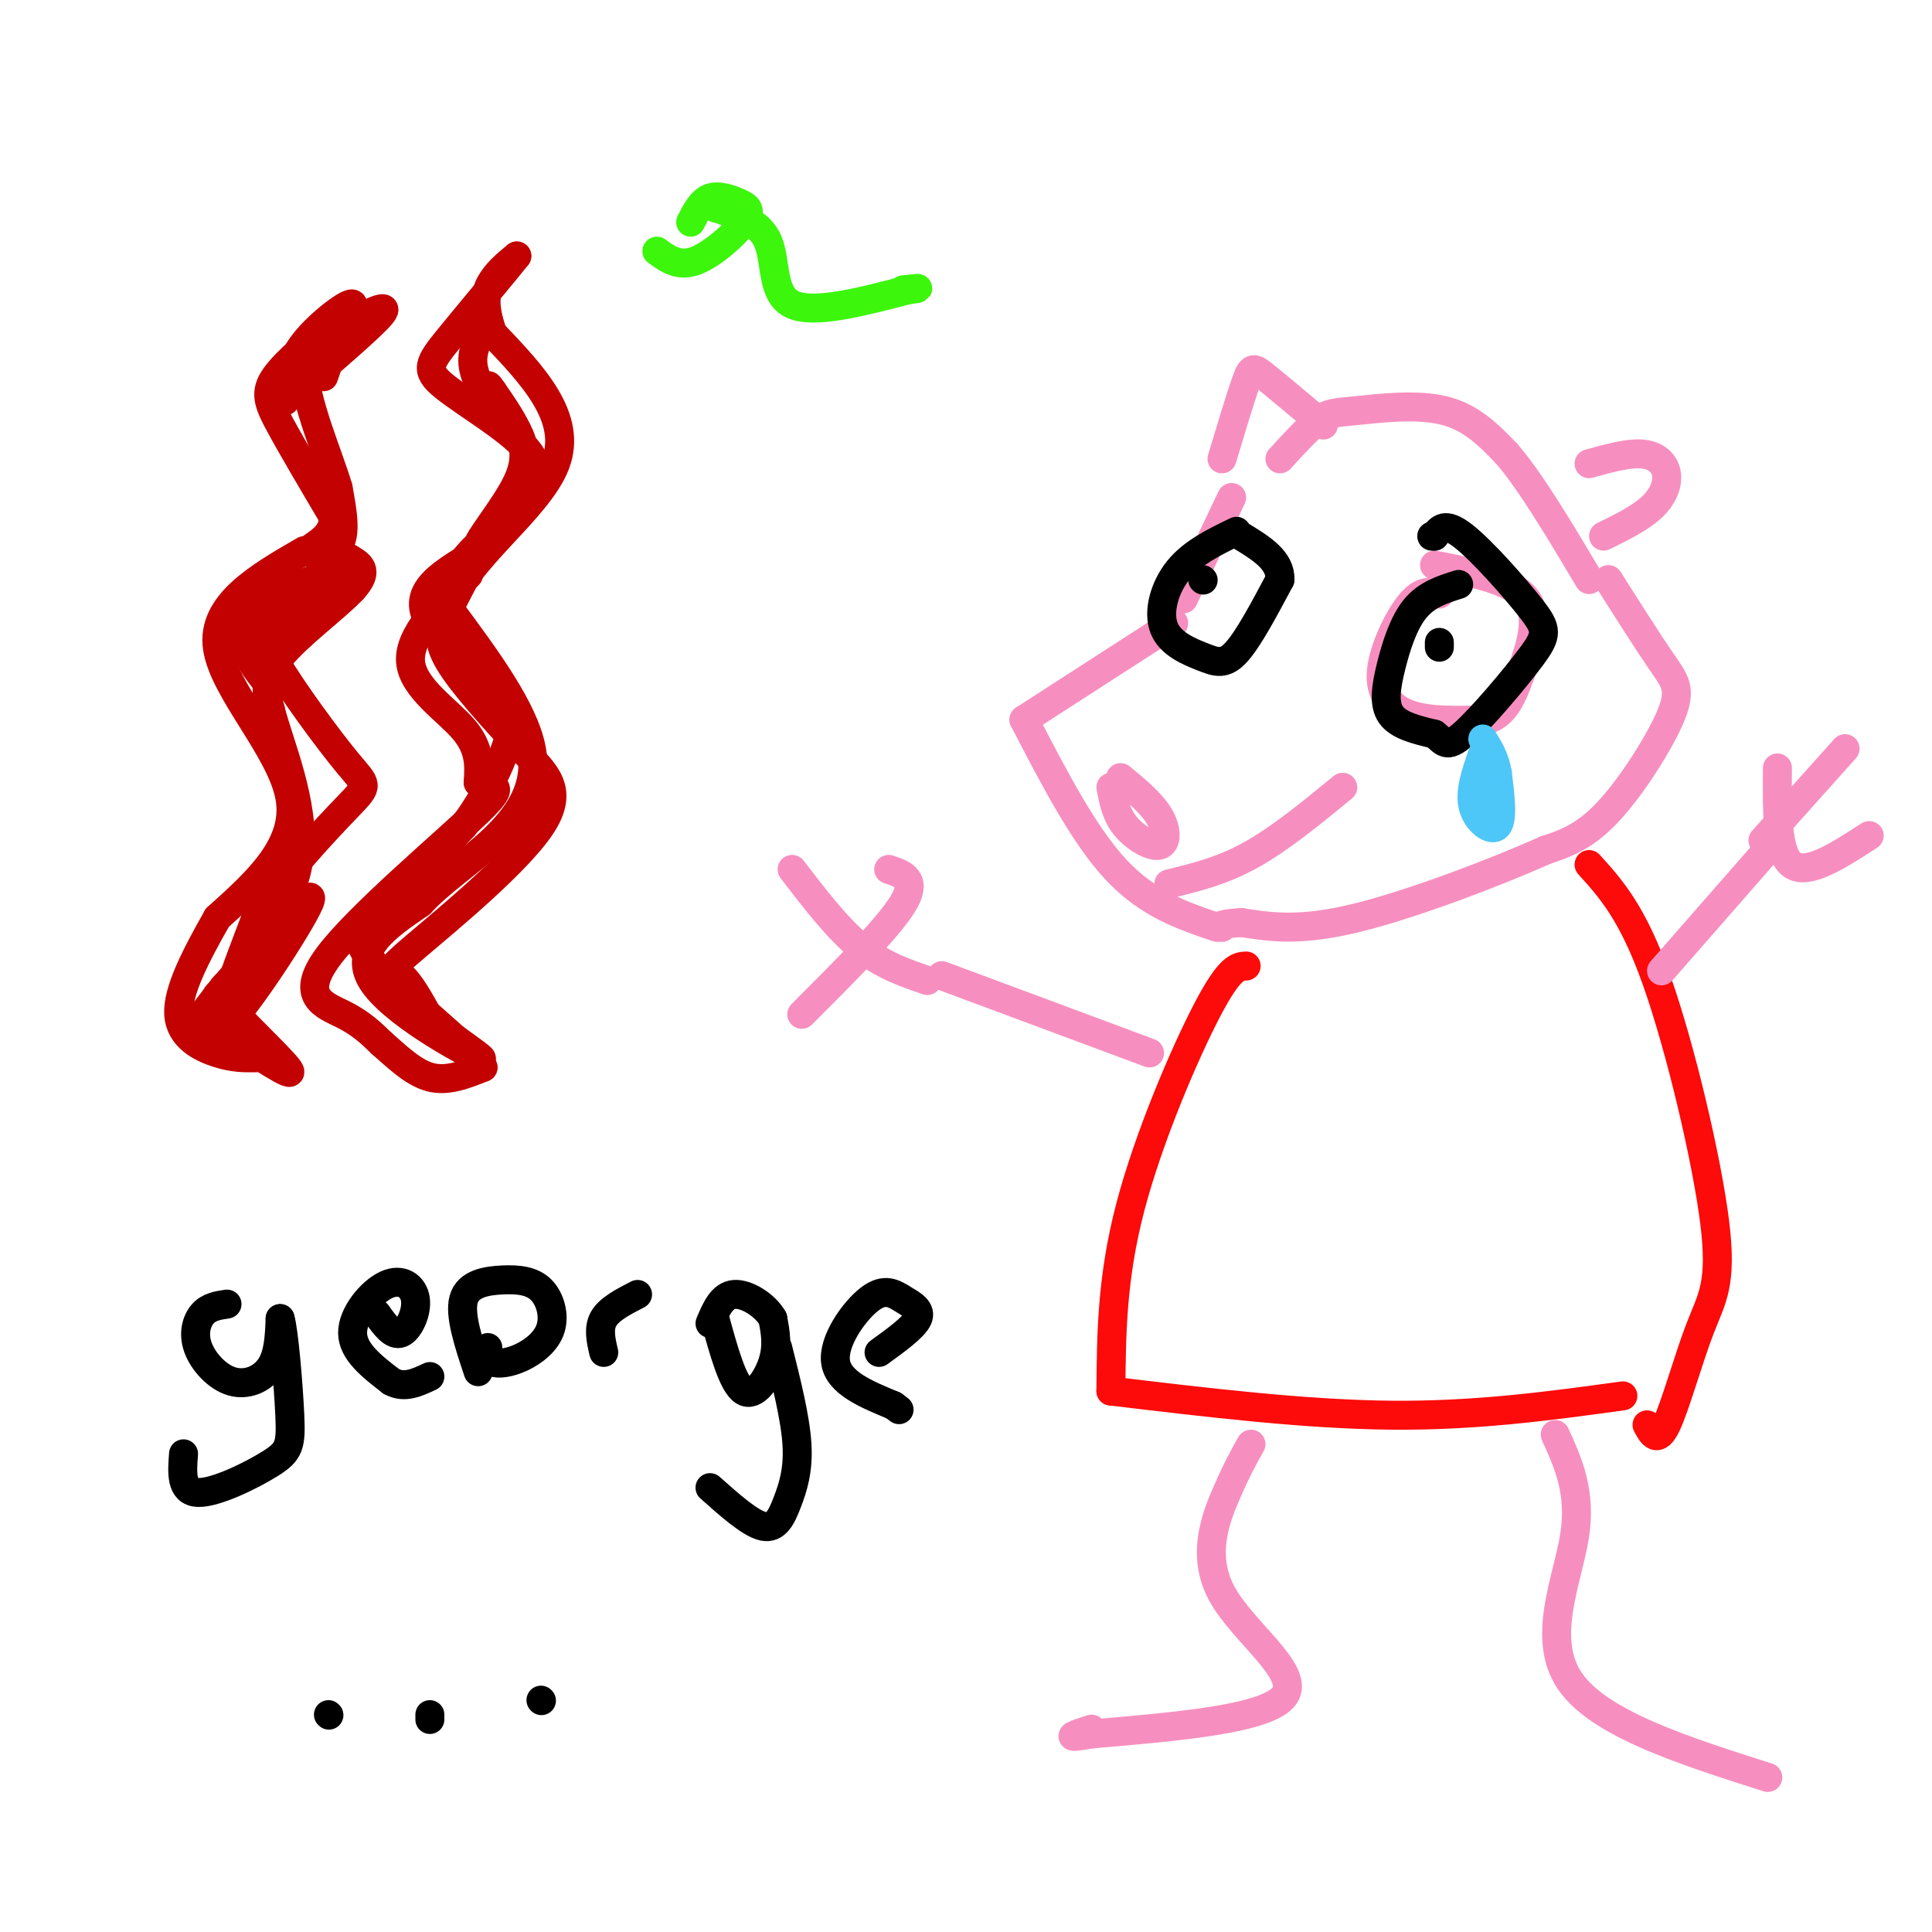 <svg viewBox='0 0 400 400' version='1.1' xmlns='http://www.w3.org/2000/svg' xmlns:xlink='http://www.w3.org/1999/xlink'><g fill='none' stroke='#F68FBF' stroke-width='6' stroke-linecap='round' stroke-linejoin='round'><path d='M243,129c0.000,0.000 -31.000,20.000 -31,20'/><path d='M212,149c6.167,11.917 12.333,23.833 19,31c6.667,7.167 13.833,9.583 21,12'/><path d='M230,163c0.524,2.798 1.048,5.595 3,8c1.952,2.405 5.333,4.417 7,4c1.667,-0.417 1.619,-3.262 0,-6c-1.619,-2.738 -4.810,-5.369 -8,-8'/><path d='M245,124c0.000,0.000 10.000,-21.000 10,-21'/><path d='M265,95c2.935,-3.208 5.869,-6.417 8,-8c2.131,-1.583 3.458,-1.542 8,-2c4.542,-0.458 12.298,-1.417 18,0c5.702,1.417 9.351,5.208 13,9'/><path d='M312,94c5.000,5.833 11.000,15.917 17,26'/><path d='M329,96c4.054,-1.125 8.107,-2.250 11,-2c2.893,0.250 4.625,1.875 5,4c0.375,2.125 -0.607,4.750 -3,7c-2.393,2.250 -6.196,4.125 -10,6'/><path d='M253,95c1.933,-6.422 3.867,-12.844 5,-16c1.133,-3.156 1.467,-3.044 4,-1c2.533,2.044 7.267,6.022 12,10'/><path d='M333,120c4.113,6.488 8.226,12.976 11,17c2.774,4.024 4.208,5.583 2,11c-2.208,5.417 -8.060,14.690 -13,20c-4.940,5.310 -8.970,6.655 -13,8'/><path d='M320,176c-9.622,4.311 -27.178,11.089 -39,14c-11.822,2.911 -17.911,1.956 -24,1'/><path d='M257,191c-4.667,0.333 -4.333,0.667 -4,1'/><path d='M298,123c-1.774,-0.476 -3.548,-0.952 -6,2c-2.452,2.952 -5.583,9.333 -6,14c-0.417,4.667 1.881,7.619 6,9c4.119,1.381 10.060,1.190 16,1'/><path d='M308,149c3.774,-1.298 5.208,-5.042 7,-10c1.792,-4.958 3.940,-11.131 1,-15c-2.940,-3.869 -10.970,-5.435 -19,-7'/><path d='M242,183c5.500,-1.333 11.000,-2.667 17,-6c6.000,-3.333 12.500,-8.667 19,-14'/></g>
<g fill='none' stroke='#000000' stroke-width='6' stroke-linecap='round' stroke-linejoin='round'><path d='M302,121c-3.292,1.030 -6.583,2.060 -9,5c-2.417,2.940 -3.958,7.792 -5,12c-1.042,4.208 -1.583,7.774 0,10c1.583,2.226 5.292,3.113 9,4'/><path d='M297,152c1.956,1.491 2.347,3.220 6,0c3.653,-3.220 10.567,-11.389 14,-16c3.433,-4.611 3.386,-5.665 0,-10c-3.386,-4.335 -10.110,-11.953 -14,-15c-3.890,-3.047 -4.945,-1.524 -6,0'/><path d='M297,111c-1.000,0.000 -0.500,0.000 0,0'/><path d='M298,134c0.000,0.000 0.000,-1.000 0,-1'/></g>
<g fill='none' stroke='#FD0A0A' stroke-width='6' stroke-linecap='round' stroke-linejoin='round'><path d='M258,200c-1.689,0.089 -3.378,0.178 -8,9c-4.622,8.822 -12.178,26.378 -16,41c-3.822,14.622 -3.911,26.311 -4,38'/><path d='M230,288c20.167,2.417 40.333,4.833 58,5c17.667,0.167 32.833,-1.917 48,-4'/><path d='M329,179c4.517,4.989 9.033,9.978 14,24c4.967,14.022 10.383,37.078 12,50c1.617,12.922 -0.565,15.710 -3,22c-2.435,6.290 -5.124,16.083 -7,20c-1.876,3.917 -2.938,1.959 -4,0'/></g>
<g fill='none' stroke='#F68FBF' stroke-width='6' stroke-linecap='round' stroke-linejoin='round'><path d='M238,218c0.000,0.000 -43.000,-16.000 -43,-16'/><path d='M184,180c3.000,1.000 6.000,2.000 3,7c-3.000,5.000 -12.000,14.000 -21,23'/><path d='M365,177c0.000,0.000 -21.000,24.000 -21,24'/><path d='M368,159c-0.083,8.833 -0.167,17.667 3,20c3.167,2.333 9.583,-1.833 16,-6'/><path d='M382,155c0.000,0.000 -17.000,19.000 -17,19'/><path d='M164,180c4.667,6.083 9.333,12.167 14,16c4.667,3.833 9.333,5.417 14,7'/><path d='M259,299c-1.375,2.429 -2.750,4.857 -5,10c-2.250,5.143 -5.375,13.000 -1,21c4.375,8.000 16.250,16.143 13,21c-3.250,4.857 -21.625,6.429 -40,8'/><path d='M226,359c-6.667,1.167 -3.333,0.083 0,-1'/><path d='M322,297c2.711,5.978 5.422,11.956 4,21c-1.422,9.044 -6.978,21.156 -1,30c5.978,8.844 23.489,14.422 41,20'/></g>
<g fill='none' stroke='#000000' stroke-width='6' stroke-linecap='round' stroke-linejoin='round'><path d='M256,110c-4.531,2.188 -9.062,4.376 -12,8c-2.938,3.624 -4.282,8.683 -3,12c1.282,3.317 5.191,4.893 8,6c2.809,1.107 4.517,1.745 7,-1c2.483,-2.745 5.742,-8.872 9,-15'/><path d='M265,120c0.167,-4.000 -3.917,-6.500 -8,-9'/><path d='M249,120c0.000,0.000 0.100,0.100 0.1,0.1'/></g>
<g fill='none' stroke='#4DC6F8' stroke-width='6' stroke-linecap='round' stroke-linejoin='round'><path d='M307,156c-1.400,3.956 -2.800,7.911 -2,11c0.800,3.089 3.800,5.311 5,4c1.200,-1.311 0.600,-6.156 0,-11'/><path d='M310,160c-0.500,-3.000 -1.750,-5.000 -3,-7'/></g>
<g fill='none' stroke='#C30101' stroke-width='6' stroke-linecap='round' stroke-linejoin='round'><path d='M63,114c-9.600,5.556 -19.200,11.111 -18,20c1.200,8.889 13.200,21.111 15,31c1.800,9.889 -6.600,17.444 -15,25'/><path d='M45,190c-4.512,7.929 -8.292,15.250 -8,20c0.292,4.750 4.655,6.929 8,8c3.345,1.071 5.673,1.036 8,1'/><path d='M67,113c2.101,0.940 4.202,1.881 6,3c1.798,1.119 3.292,2.417 0,6c-3.292,3.583 -11.369,9.452 -15,14c-3.631,4.548 -2.815,7.774 -2,11'/><path d='M56,147c1.778,7.089 7.222,19.311 6,30c-1.222,10.689 -9.111,19.844 -17,29'/><path d='M45,206c-3.730,5.334 -4.555,4.170 0,7c4.555,2.830 14.489,9.656 15,9c0.511,-0.656 -8.401,-8.792 -12,-13c-3.599,-4.208 -1.885,-4.488 0,-6c1.885,-1.512 3.943,-4.256 6,-7'/><path d='M54,196c4.274,-4.869 11.958,-13.542 10,-9c-1.958,4.542 -13.560,22.298 -17,25c-3.440,2.702 1.280,-9.649 6,-22'/><path d='M53,190c4.998,-8.373 14.494,-18.306 19,-23c4.506,-4.694 4.021,-4.148 0,-9c-4.021,-4.852 -11.577,-15.100 -15,-21c-3.423,-5.900 -2.711,-7.450 -2,-9'/><path d='M55,128c1.119,-4.452 4.917,-11.083 4,-11c-0.917,0.083 -6.548,6.881 -8,12c-1.452,5.119 1.274,8.560 4,12'/><path d='M55,141c0.577,0.644 0.021,-3.745 2,-8c1.979,-4.255 6.494,-8.376 10,-10c3.506,-1.624 6.002,-0.750 6,-1c-0.002,-0.250 -2.501,-1.625 -5,-3'/><path d='M68,119c-3.762,0.786 -10.667,4.250 -14,7c-3.333,2.750 -3.095,4.786 -2,7c1.095,2.214 3.048,4.607 5,7'/><path d='M97,119c-6.222,6.289 -12.444,12.578 -12,18c0.444,5.422 7.556,9.978 11,14c3.444,4.022 3.222,7.511 3,11'/><path d='M99,162c2.365,1.415 6.778,-0.549 0,6c-6.778,6.549 -24.748,21.609 -31,30c-6.252,8.391 -0.786,10.112 3,12c3.786,1.888 5.893,3.944 8,6'/><path d='M79,216c2.978,2.578 6.422,6.022 10,7c3.578,0.978 7.289,-0.511 11,-2'/><path d='M100,221c-3.488,-4.762 -17.708,-15.667 -23,-22c-5.292,-6.333 -1.655,-8.095 3,-12c4.655,-3.905 10.327,-9.952 16,-16'/><path d='M96,171c4.447,-5.879 7.563,-12.576 9,-17c1.437,-4.424 1.195,-6.576 -3,-11c-4.195,-4.424 -12.341,-11.121 -14,-16c-1.659,-4.879 3.171,-7.939 8,-11'/><path d='M96,116c2.233,-2.764 3.815,-4.174 3,-2c-0.815,2.174 -4.027,7.931 -6,12c-1.973,4.069 -2.707,6.448 0,11c2.707,4.552 8.853,11.276 15,18'/><path d='M108,155c4.735,4.960 9.073,8.360 4,16c-5.073,7.640 -19.558,19.518 -26,25c-6.442,5.482 -4.841,4.566 -3,6c1.841,1.434 3.920,5.217 6,9'/><path d='M89,211c4.619,3.964 13.167,9.375 10,8c-3.167,-1.375 -18.048,-9.536 -22,-16c-3.952,-6.464 3.024,-11.232 10,-16'/><path d='M87,187c4.262,-4.631 9.917,-8.208 15,-13c5.083,-4.792 9.595,-10.798 8,-19c-1.595,-8.202 -9.298,-18.601 -17,-29'/><path d='M93,126c2.822,-9.978 18.378,-20.422 22,-30c3.622,-9.578 -4.689,-18.289 -13,-27'/><path d='M102,69c-2.244,-6.422 -1.356,-8.978 0,-11c1.356,-2.022 3.178,-3.511 5,-5'/><path d='M107,53c-2.065,2.643 -9.729,11.750 -14,17c-4.271,5.250 -5.150,6.644 -1,10c4.150,3.356 13.329,8.673 17,13c3.671,4.327 1.836,7.663 0,11'/><path d='M109,104c-2.734,4.378 -9.568,9.823 -10,9c-0.432,-0.823 5.537,-7.914 8,-13c2.463,-5.086 1.418,-8.167 0,-11c-1.418,-2.833 -3.209,-5.416 -5,-8'/><path d='M102,81c-1.000,-1.500 -1.000,-1.250 -1,-1'/><path d='M70,66c-5.356,4.378 -10.711,8.756 -13,12c-2.289,3.244 -1.511,5.356 1,10c2.511,4.644 6.756,11.822 11,19'/><path d='M69,107c0.214,4.440 -4.750,6.042 -5,7c-0.250,0.958 4.214,1.274 6,-1c1.786,-2.274 0.893,-7.137 0,-12'/><path d='M70,101c-2.000,-6.844 -7.000,-17.956 -7,-25c0.000,-7.044 5.000,-10.022 10,-13'/><path d='M73,63c-0.489,-0.778 -6.711,3.778 -10,8c-3.289,4.222 -3.644,8.111 -4,12'/><path d='M100,68c-1.250,2.500 -2.500,5.000 -2,8c0.500,3.000 2.750,6.500 5,10'/><path d='M60,82c8.500,-7.250 17.000,-14.500 19,-17c2.000,-2.500 -2.500,-0.250 -7,2'/><path d='M72,67c-2.000,2.167 -3.500,6.583 -5,11'/></g>
<g fill='none' stroke='#000000' stroke-width='6' stroke-linecap='round' stroke-linejoin='round'><path d='M47,270c-1.848,0.273 -3.697,0.545 -5,2c-1.303,1.455 -2.061,4.091 -1,7c1.061,2.909 3.939,6.091 7,7c3.061,0.909 6.303,-0.455 8,-3c1.697,-2.545 1.848,-6.273 2,-10'/><path d='M58,273c0.775,2.498 1.713,13.742 2,20c0.287,6.258 -0.077,7.531 -4,10c-3.923,2.469 -11.407,6.134 -15,6c-3.593,-0.134 -3.297,-4.067 -3,-8'/><path d='M78,272c1.660,2.329 3.321,4.657 5,4c1.679,-0.657 3.378,-4.300 3,-7c-0.378,-2.700 -2.833,-4.458 -6,-3c-3.167,1.458 -7.048,6.131 -7,10c0.048,3.869 4.024,6.935 8,10'/><path d='M81,286c2.667,1.500 5.333,0.250 8,-1'/><path d='M99,284c-1.957,-5.879 -3.914,-11.758 -3,-15c0.914,-3.242 4.700,-3.847 8,-4c3.300,-0.153 6.113,0.147 8,2c1.887,1.853 2.846,5.260 2,8c-0.846,2.740 -3.497,4.815 -6,6c-2.503,1.185 -4.858,1.482 -6,1c-1.142,-0.482 -1.071,-1.741 -1,-3'/><path d='M125,280c-0.583,-2.500 -1.167,-5.000 0,-7c1.167,-2.000 4.083,-3.500 7,-5'/><path d='M148,273c1.867,6.800 3.733,13.600 6,15c2.267,1.400 4.933,-2.600 6,-6c1.067,-3.400 0.533,-6.200 0,-9'/><path d='M160,273c-1.556,-2.778 -5.444,-5.222 -8,-5c-2.556,0.222 -3.778,3.111 -5,6'/><path d='M161,279c1.833,7.292 3.667,14.583 4,20c0.333,5.417 -0.833,8.958 -2,12c-1.167,3.042 -2.333,5.583 -5,5c-2.667,-0.583 -6.833,-4.292 -11,-8'/><path d='M182,280c3.584,-2.595 7.167,-5.190 8,-7c0.833,-1.810 -1.086,-2.836 -3,-4c-1.914,-1.164 -3.823,-2.467 -7,0c-3.177,2.467 -7.622,8.705 -7,13c0.622,4.295 6.311,6.648 12,9'/><path d='M185,291c2.000,1.500 1.000,0.750 0,0'/><path d='M68,355c0.000,0.000 0.100,0.100 0.1,0.1'/><path d='M89,356c0.000,0.000 0.000,-1.000 0,-1'/><path d='M112,352c0.000,0.000 0.100,0.100 0.1,0.1'/></g>
<g fill='none' stroke='#3CF60C' stroke-width='6' stroke-linecap='round' stroke-linejoin='round'><path d='M143,46c1.108,-2.172 2.217,-4.344 4,-5c1.783,-0.656 4.241,0.206 6,1c1.759,0.794 2.820,1.522 1,4c-1.820,2.478 -6.520,6.708 -10,8c-3.480,1.292 -5.740,-0.354 -8,-2'/><path d='M148,43c4.622,1.444 9.244,2.889 11,7c1.756,4.111 0.644,10.889 5,13c4.356,2.111 14.178,-0.444 24,-3'/><path d='M188,60c3.833,-0.500 1.417,-0.250 -1,0'/></g>
</svg>